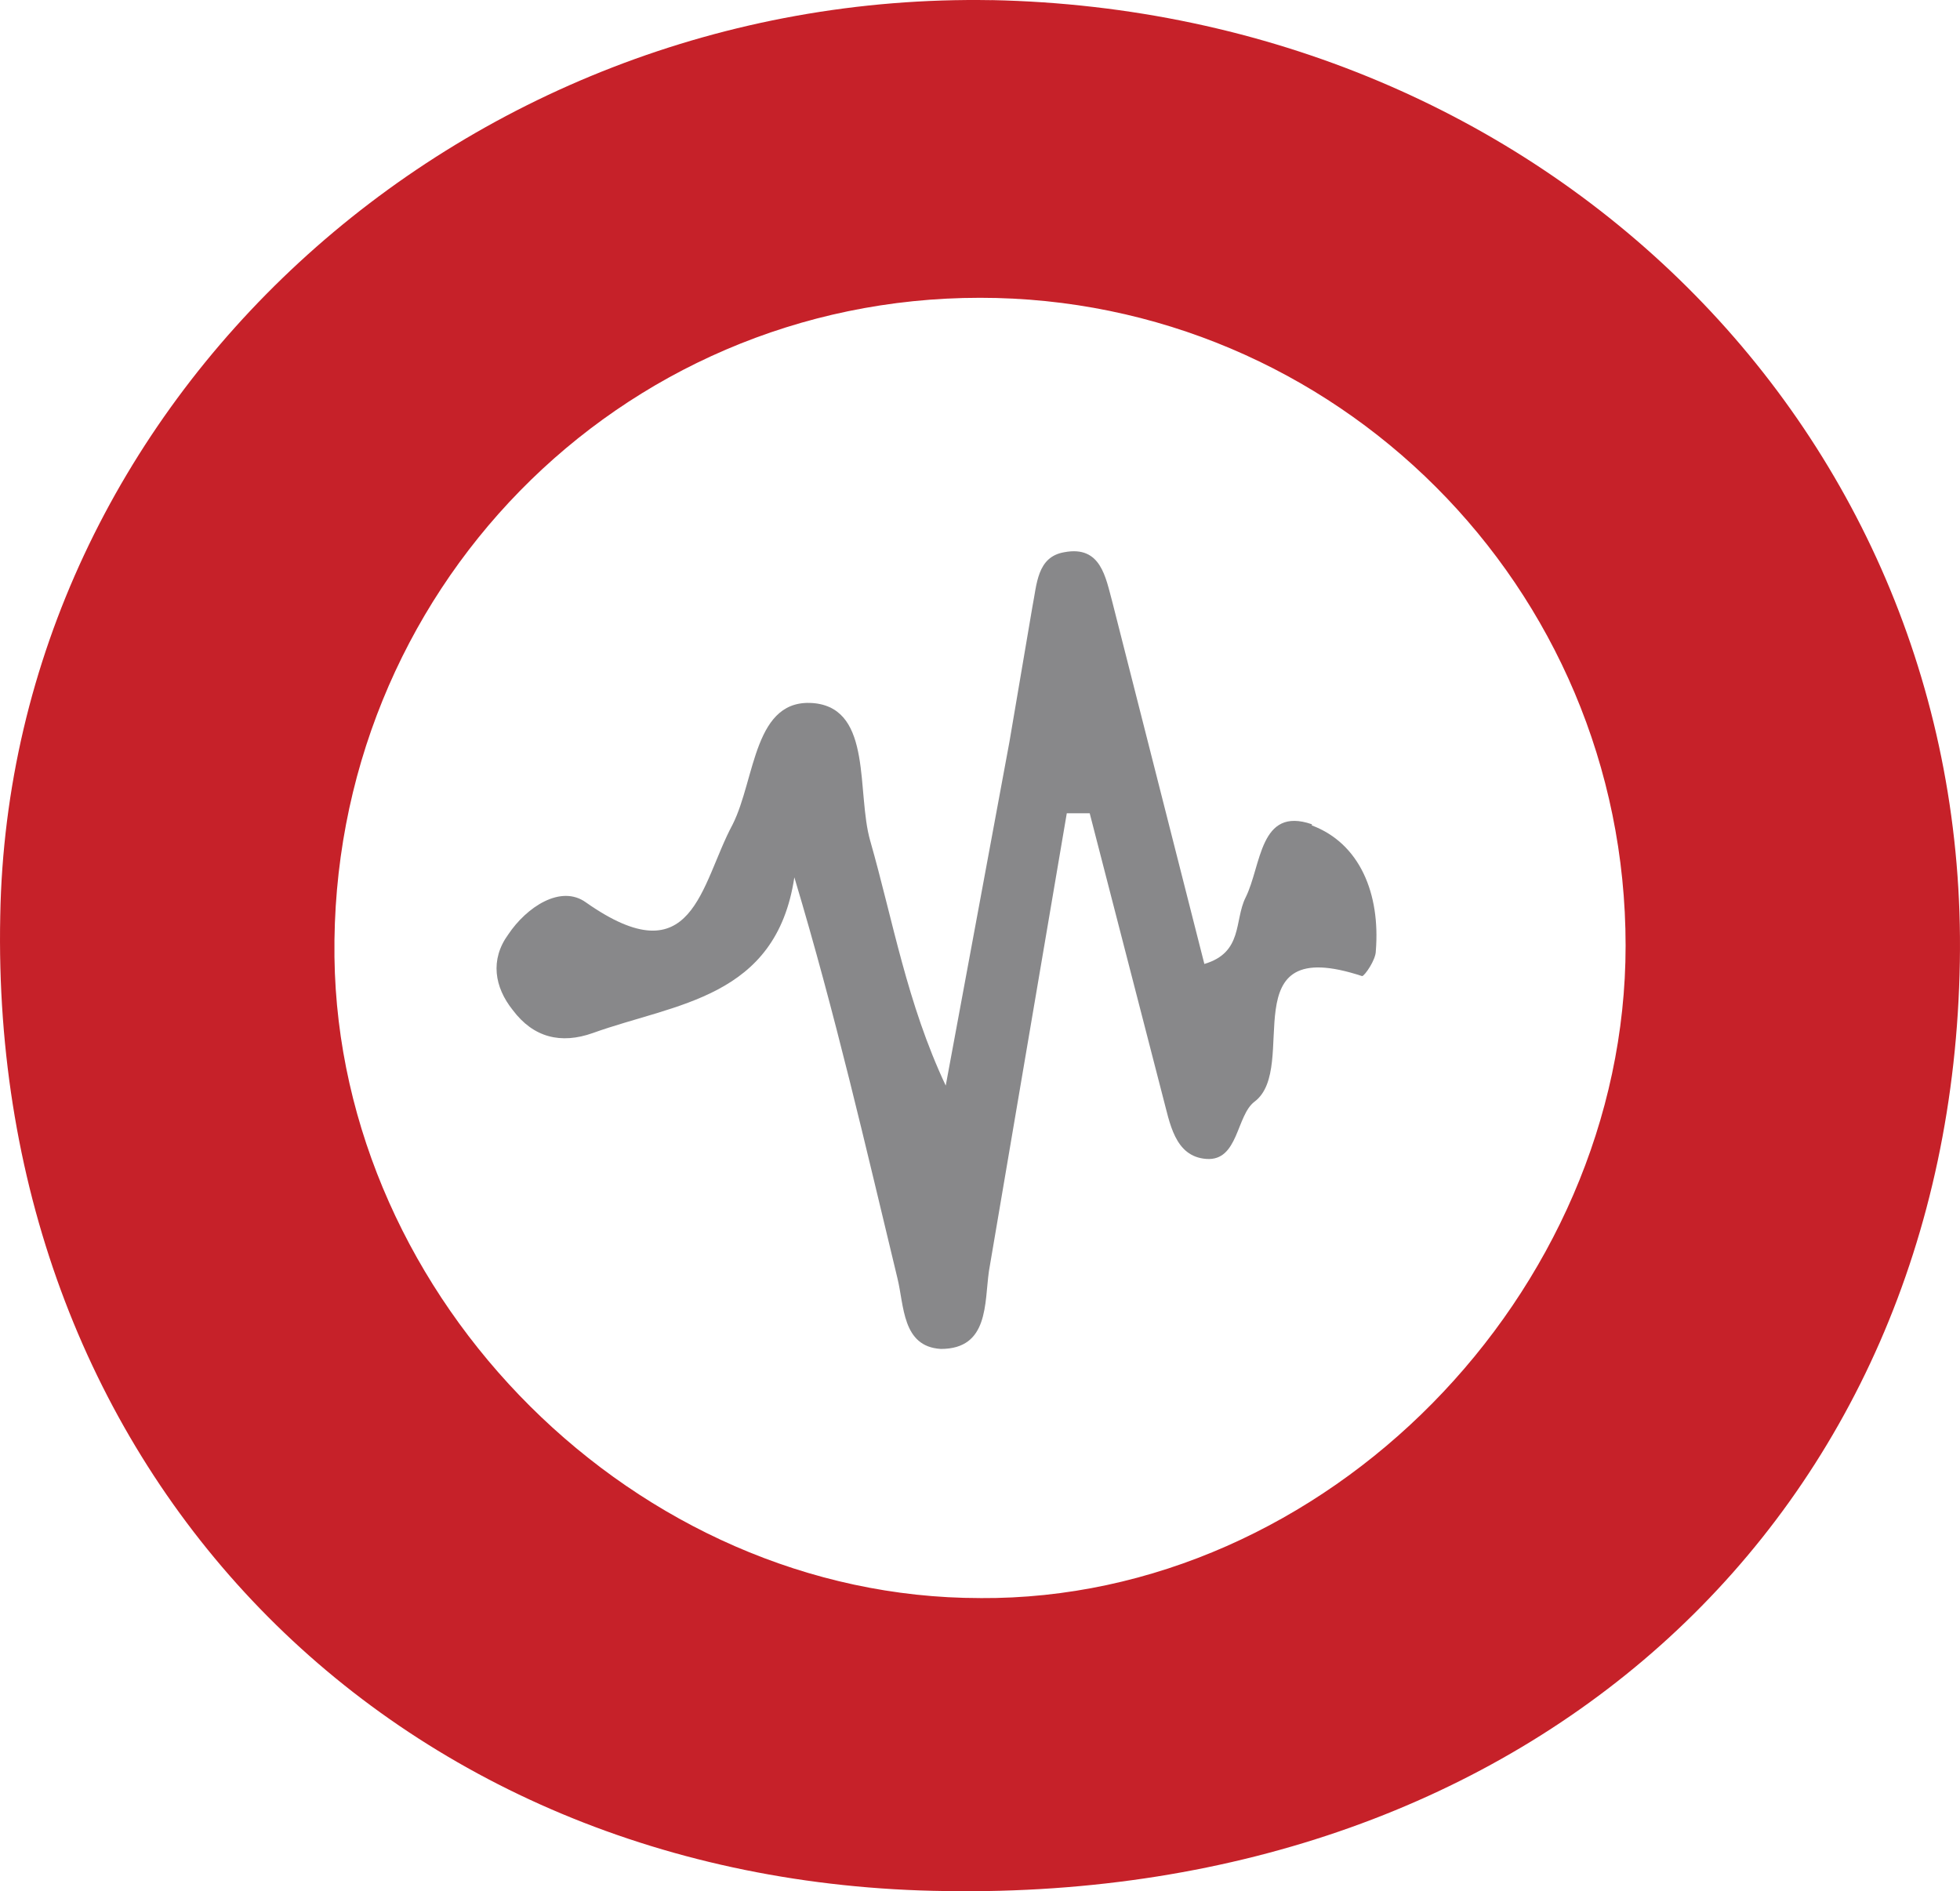 <?xml version="1.0" encoding="UTF-8"?>
<svg xmlns="http://www.w3.org/2000/svg" viewBox="3.28 9.02 64 61.754">
  <path fill="#c62129" d="M35.655 9.025c-17.417-.3-32.068 13.156-32.367 29.9-.374 18.1 12.708 31.62 30.872 31.844 19.136.3 32.816-12.26 33.115-30.35.3-17.268-13.53-31.022-31.62-31.396zm-.374 52.177c-11.213 0-20.93-9.718-21.08-20.93-.15-11.886 9.27-21.528 21.08-21.528 11.587 0 21.08 9.42 21.08 21.155 0 11.362-9.792 21.38-21.08 21.304z"></path>
  <path fill="#88888a" d="M46.12 35.936c-1.72-.598-1.645 1.346-2.168 2.392-.374.748-.075 1.794-1.346 2.168l-3-11.8c-.224-.822-.374-1.87-1.57-1.645-.897.15-.897 1.047-1.047 1.794l-.748 4.4-2.08 11.223c-1.27-2.7-1.72-5.382-2.467-7.998-.448-1.57.075-4.26-1.794-4.485-2.018-.224-1.944 2.467-2.7 3.962-1.047 1.944-1.27 5.008-4.784 2.542-.822-.598-1.944.15-2.542 1.047-.598.822-.448 1.72.15 2.467.673.897 1.57 1.12 2.616.748 2.7-.972 5.98-1.12 6.578-5.083 1.346 4.485 2.317 8.746 3.364 13.082.224.897.15 2.243 1.42 2.317 1.57 0 1.42-1.495 1.57-2.542l2.542-14.95h.748l2.392 9.27c.224.822.374 1.944 1.42 2.018 1.046.074.972-1.42 1.57-1.87 1.495-1.12-.822-5.532 3.513-4.1.075 0 .448-.523.448-.822.15-1.87-.523-3.513-2.093-4.1z"></path>
</svg>

